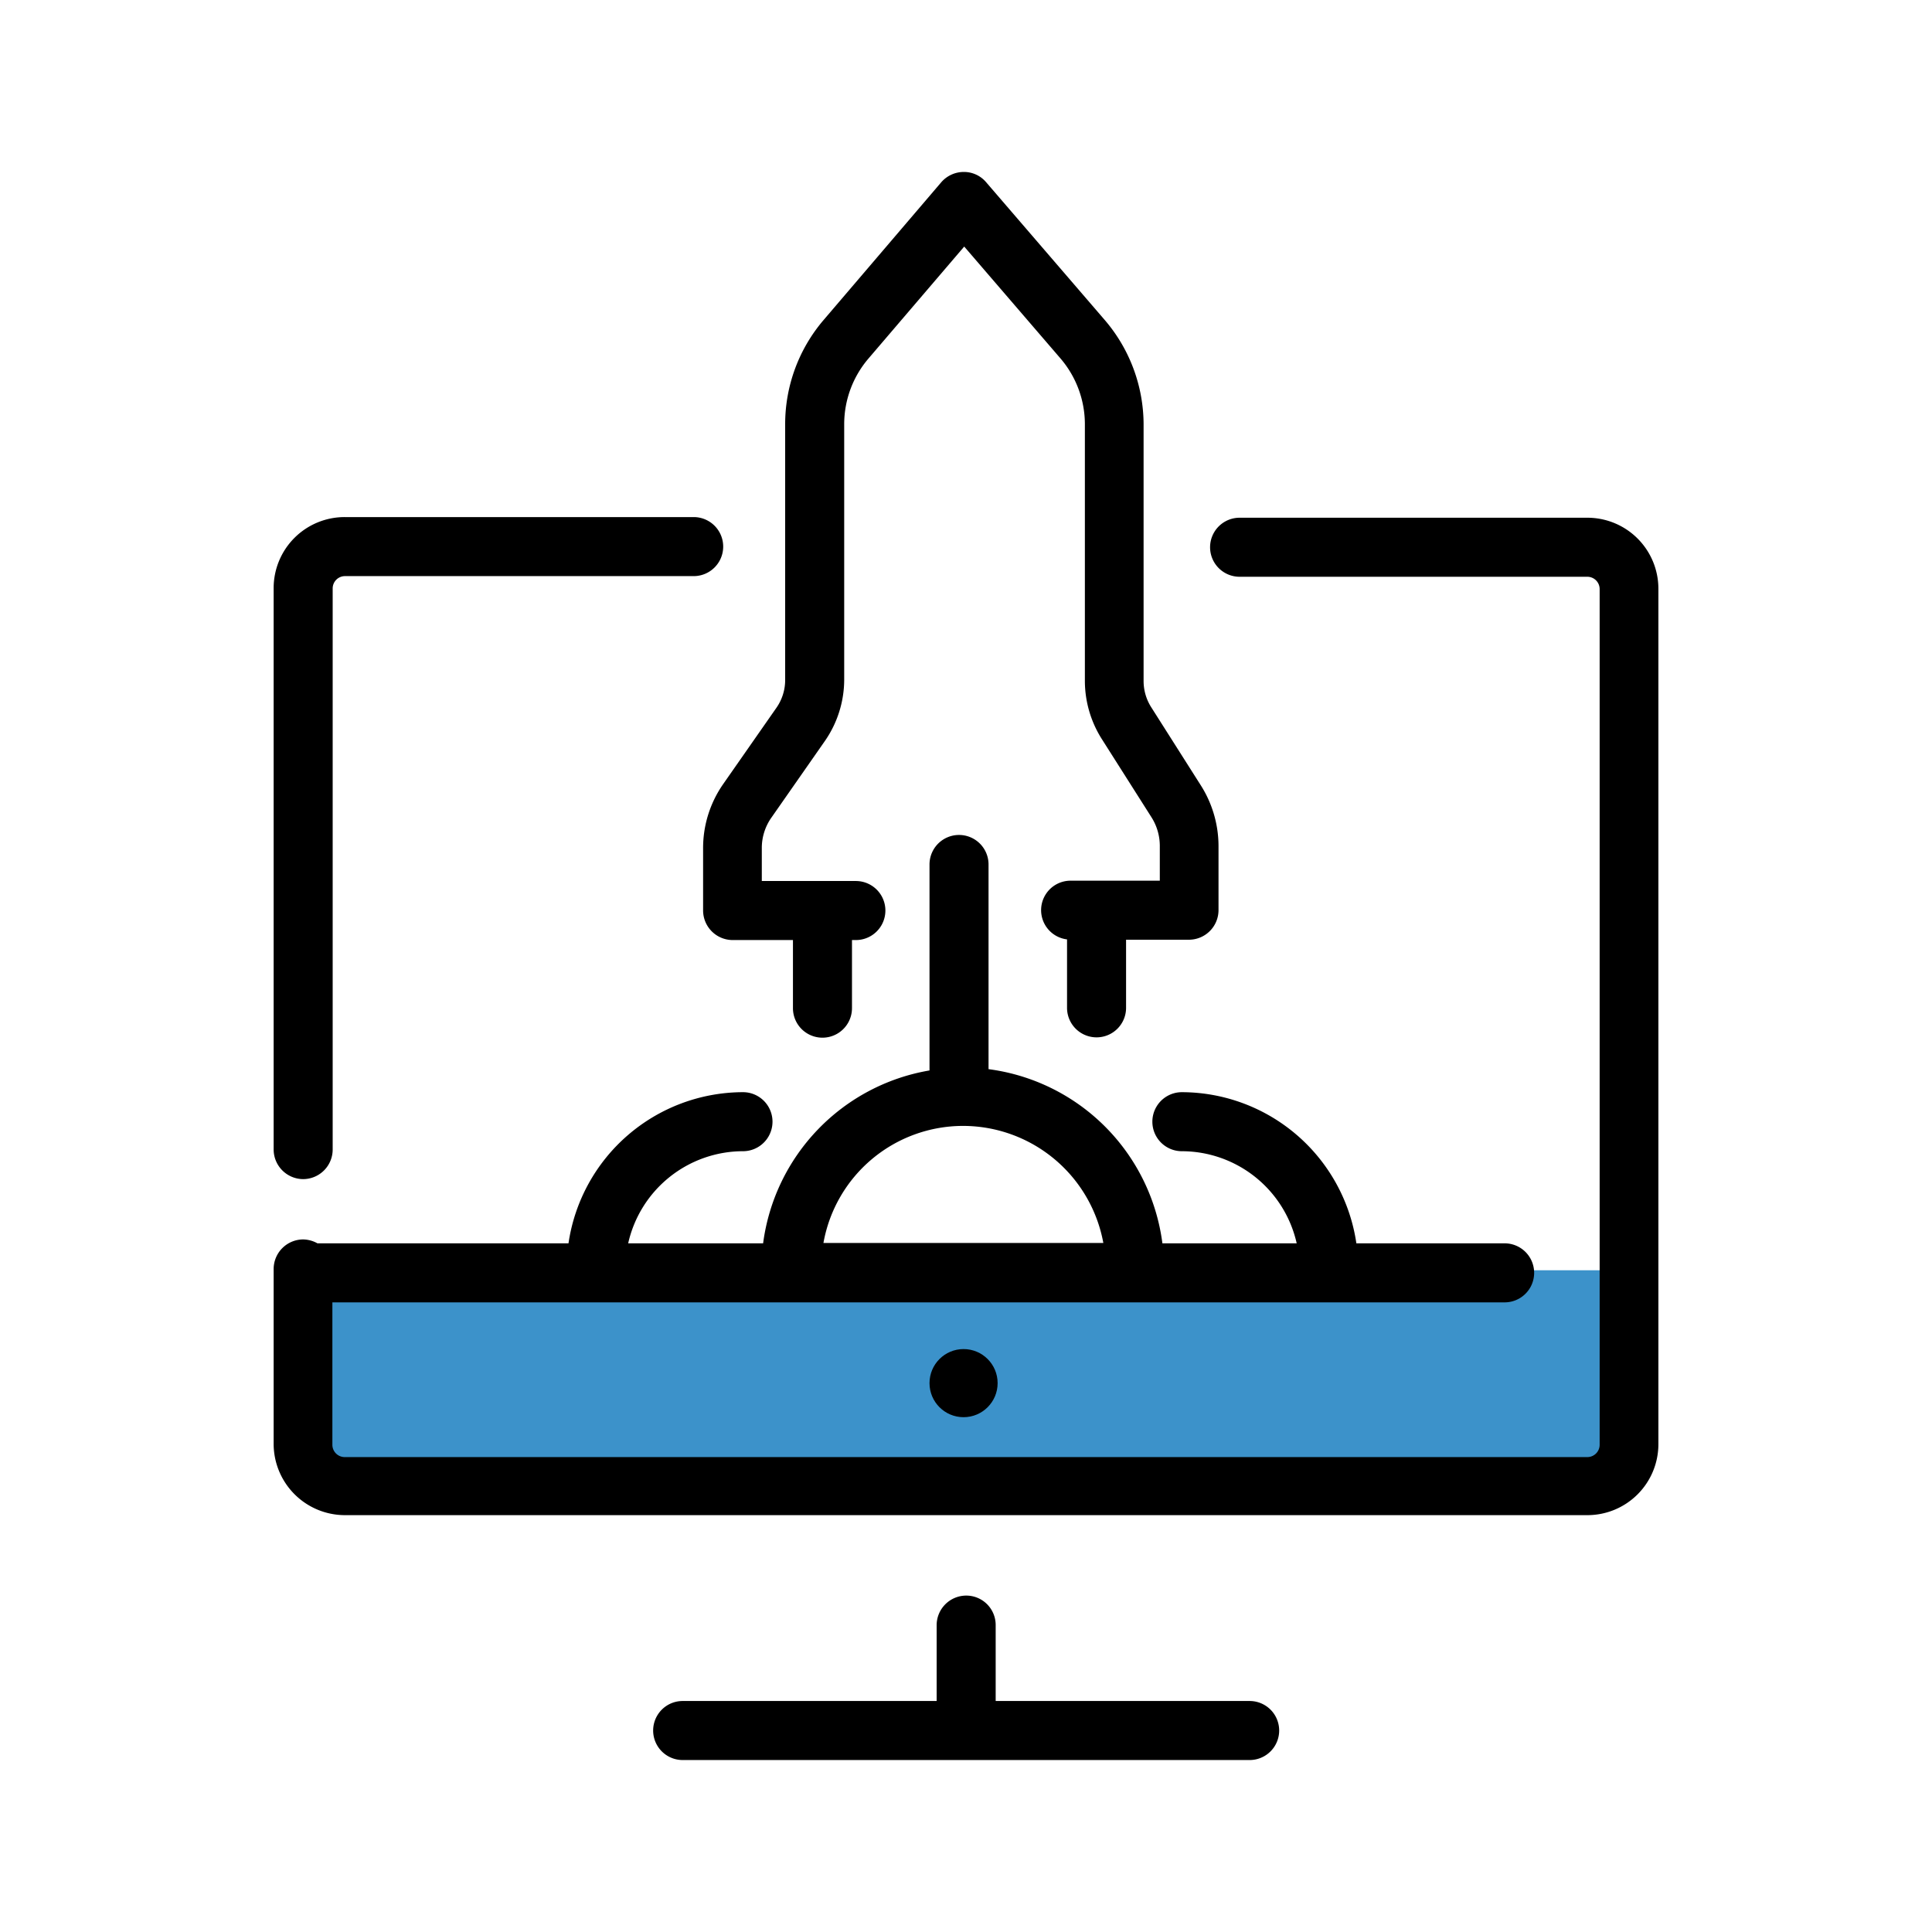 <svg xmlns="http://www.w3.org/2000/svg" viewBox="0 0 382 382">
  <defs>
    <style>
      .cls-1 {
        fill: none;
      }

      .cls-2 {
        fill: #3c92ca;
      }
    </style>
  </defs>
  <g id="Group_105" data-name="Group 105" transform="translate(813 -7368)">
    <rect id="Rectangle_59" data-name="Rectangle 59" class="cls-1" width="382" height="382" transform="translate(-813 7368)"/>
    <g id="startup" transform="translate(-790.244 7402)">
      <g id="Group_21" data-name="Group 21">
        <rect id="Rectangle_34" data-name="Rectangle 34" class="cls-2" width="260.448" height="42.649" transform="translate(38.854 217.158)"/>
        <path id="Path_127" data-name="Path 127" d="M210.239,438.9a5.858,5.858,0,0,0-5.836,5.836v15.007H154.186a5.836,5.836,0,0,0,0,11.672H266.292a5.836,5.836,0,1,0,0-11.672H216.075V444.736A5.816,5.816,0,0,0,210.239,438.9Z" transform="translate(-41.963 -157.416)"/>
        <path id="Path_128" data-name="Path 128" d="M45.4,303.812h245.7a14.041,14.041,0,0,0,14.045-14.045V120.645A14.041,14.041,0,0,0,291.093,106.6H222.341a5.836,5.836,0,1,0,0,11.672h68.752a2.436,2.436,0,0,1,2.437,2.437V289.895a2.436,2.436,0,0,1-2.437,2.437H45.4a2.436,2.436,0,0,1-2.437-2.437V261.74h231.78a5.836,5.836,0,0,0,0-11.672H245.429a34.95,34.95,0,0,0-34.5-29.886,5.836,5.836,0,1,0,0,11.672,23.31,23.31,0,0,1,22.7,18.214H207.077a39.878,39.878,0,0,0-34.376-34.44V175.159a5.836,5.836,0,0,0-11.672,0v40.725a39.946,39.946,0,0,0-32.9,34.183h-26.68a23.31,23.31,0,0,1,22.7-18.214,5.836,5.836,0,1,0,0-11.672,34.95,34.95,0,0,0-34.5,29.886H40.008a5.984,5.984,0,0,0-2.822-.77,5.858,5.858,0,0,0-5.836,5.836v34.7A14.111,14.111,0,0,0,45.4,303.812Zm122.3-76.961A28.225,28.225,0,0,1,195.4,250H140.057A28.054,28.054,0,0,1,167.7,226.851Z" transform="translate(0 -38.233)"/>
        <path id="Path_129" data-name="Path 129" d="M37.186,237.3a5.858,5.858,0,0,0,5.836-5.836V120.509a2.436,2.436,0,0,1,2.437-2.437H114.4a5.836,5.836,0,1,0,0-11.672H45.4A14.041,14.041,0,0,0,31.35,120.445V231.4A5.871,5.871,0,0,0,37.186,237.3Z" transform="translate(0 -38.161)"/>
        <circle id="Ellipse_5" data-name="Ellipse 5" cx="6.734" cy="6.734" r="6.734" transform="translate(161.029 232.742)"/>
        <path id="Path_130" data-name="Path 130" d="M163.75,146.033a5.858,5.858,0,0,0,5.836,5.836h11.929v13.468a5.836,5.836,0,1,0,11.672,0V151.869h.77a5.836,5.836,0,0,0,0-11.672h-18.6v-6.478a10.413,10.413,0,0,1,1.924-6.093L187.8,112.555a21.34,21.34,0,0,0,3.848-12.25V49.832a19.978,19.978,0,0,1,4.81-12.955l18.92-22.126,18.984,22.062a20,20,0,0,1,4.874,13.019v50.794a21.547,21.547,0,0,0,3.335,11.48l9.813,15.456a10.585,10.585,0,0,1,1.667,5.708v6.862H236.414a5.825,5.825,0,0,0-.705,11.608v13.532a5.836,5.836,0,1,0,11.672,0V151.805h12.442a5.858,5.858,0,0,0,5.836-5.836v-12.7a22.469,22.469,0,0,0-3.463-11.929l-9.812-15.456a9.668,9.668,0,0,1-1.539-5.259V49.9a31.8,31.8,0,0,0-7.7-20.651L219.675,1.988A5.743,5.743,0,0,0,215.25,0a5.9,5.9,0,0,0-4.425,2.052L187.544,29.309a31.677,31.677,0,0,0-7.568,20.523V100.37a9.579,9.579,0,0,1-1.732,5.58l-10.518,15.071a22.111,22.111,0,0,0-3.976,12.763v12.25Z" transform="translate(-47.487 0)"/>
      </g>
    </g>
  </g>
</svg>
